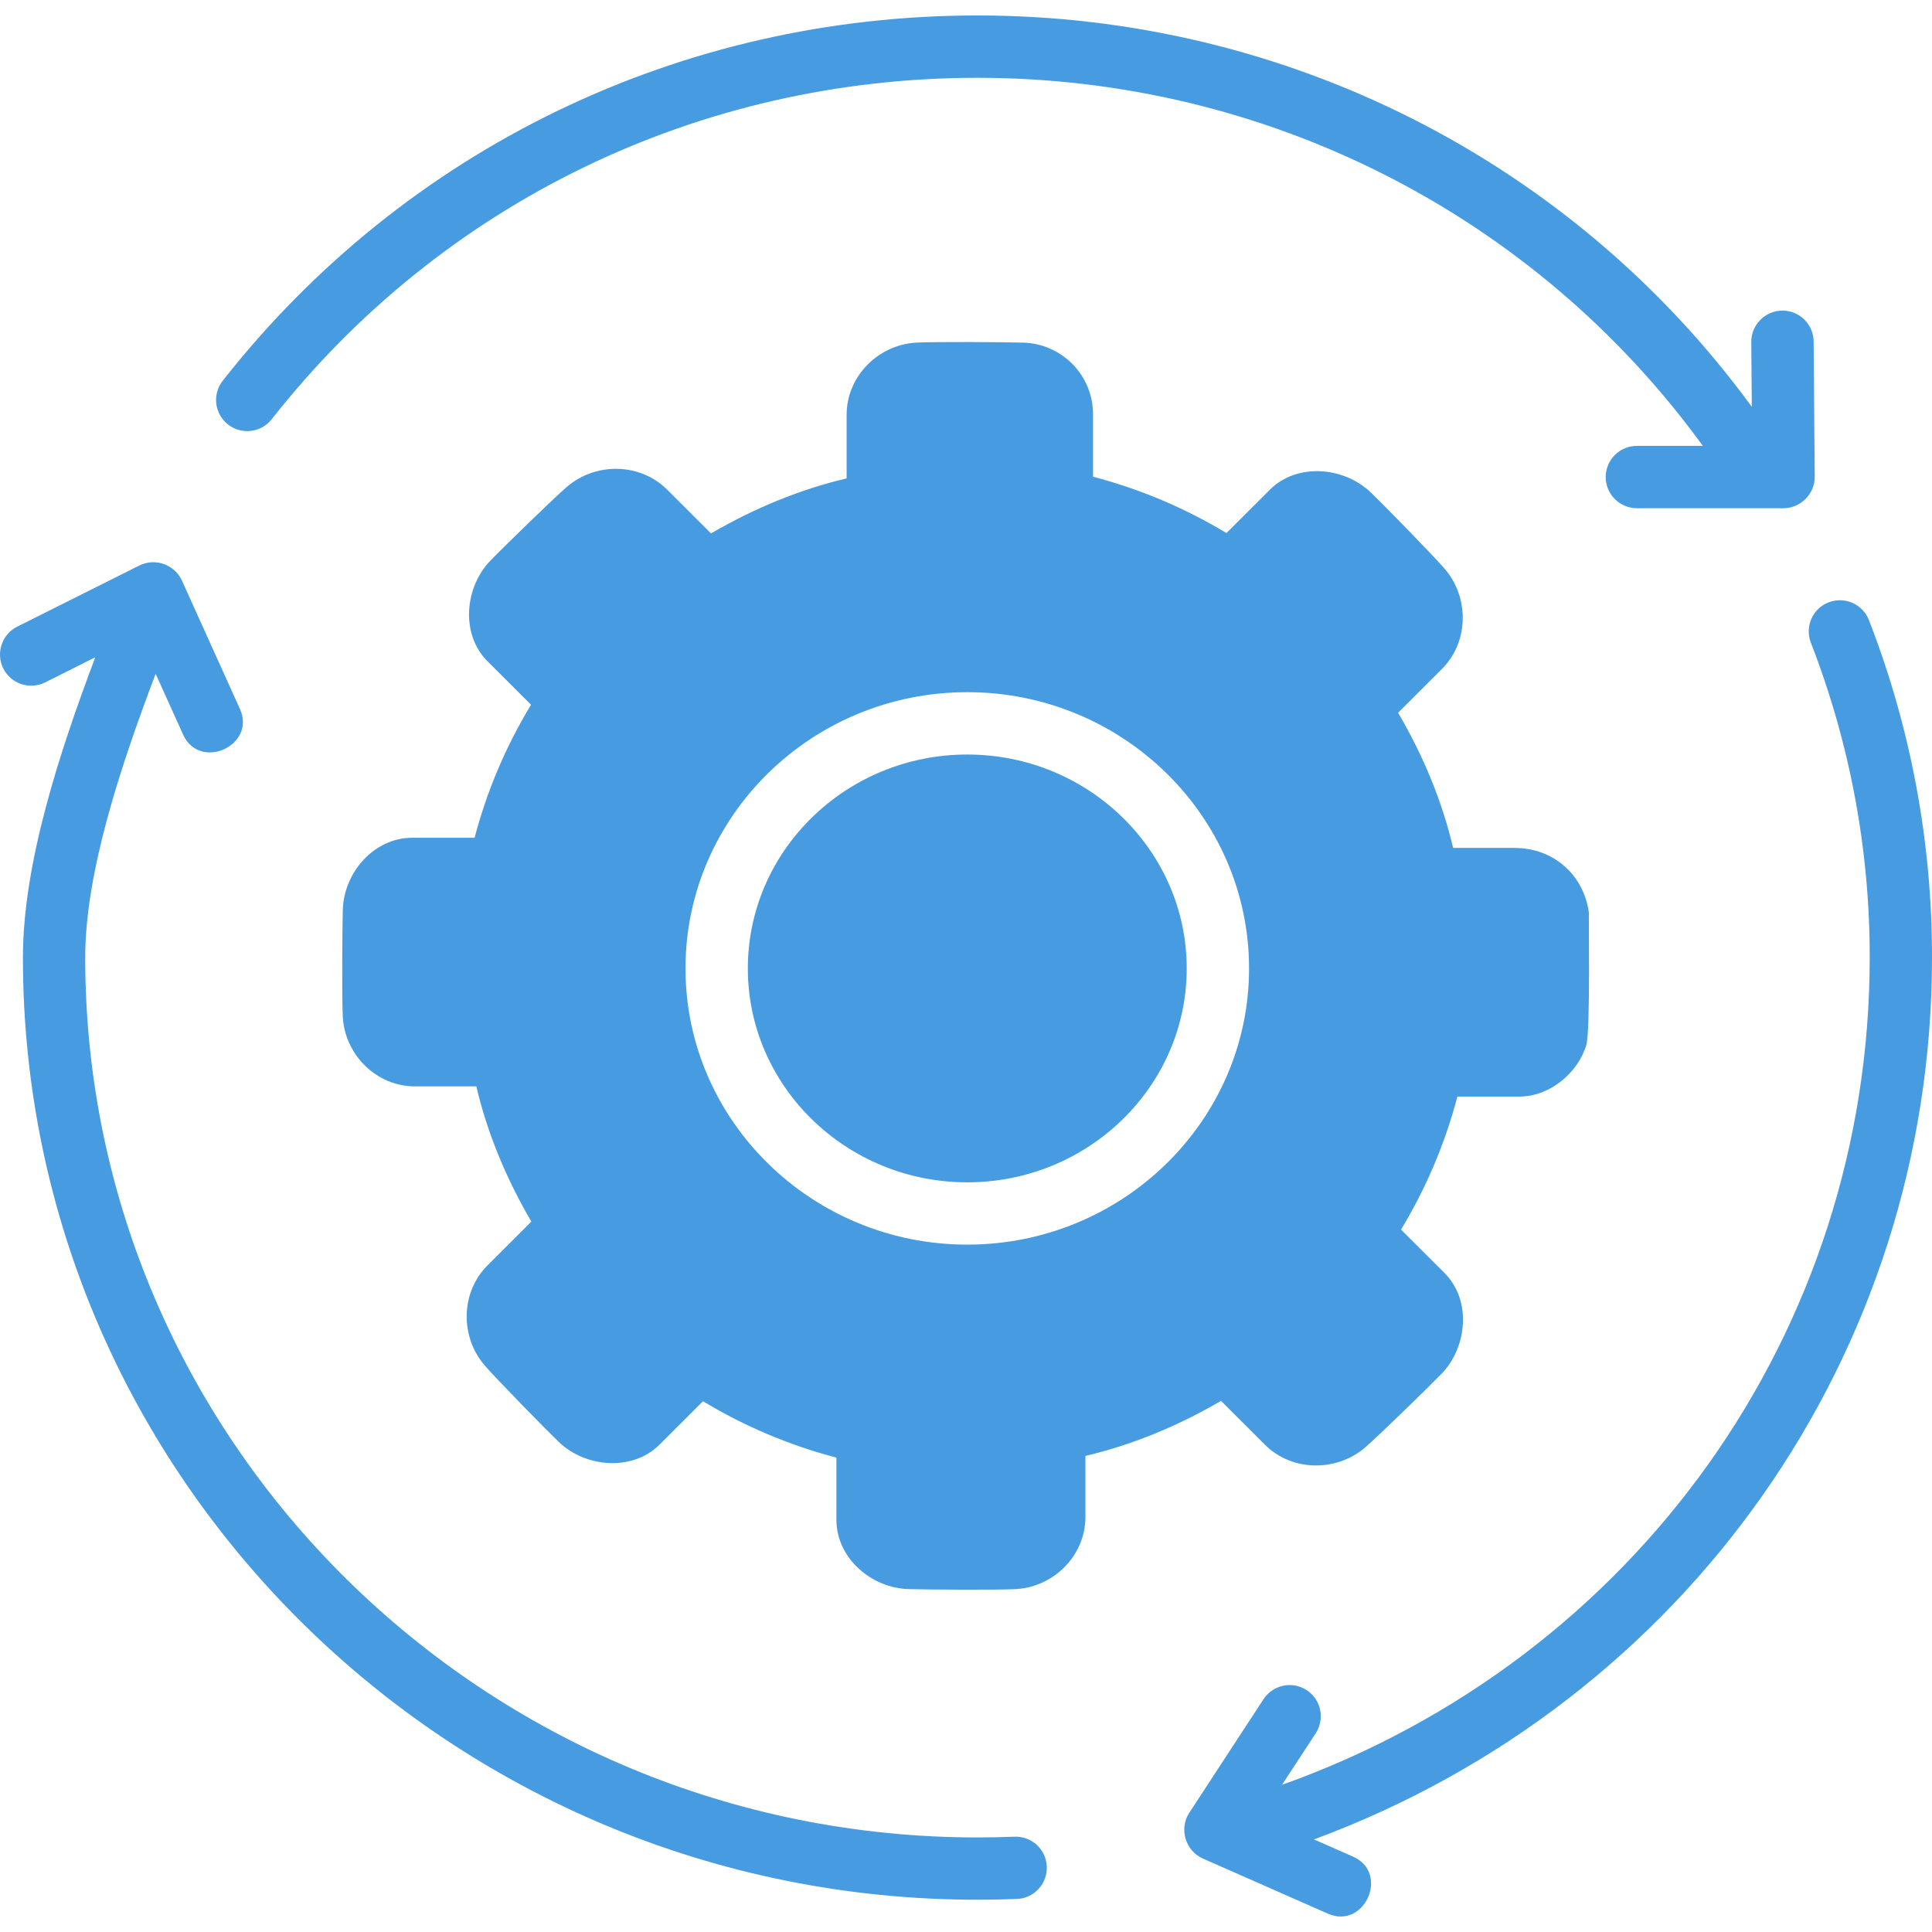 <?xml version="1.0" encoding="UTF-8"?> <svg xmlns="http://www.w3.org/2000/svg" width="37" height="37" viewBox="0 0 37 37" fill="none"> <path d="M34.733 6.54C34.732 6.383 34.668 6.232 34.556 6.121C34.445 6.011 34.294 5.948 34.136 5.948H34.131C33.973 5.95 33.822 6.014 33.711 6.127C33.6 6.24 33.538 6.392 33.539 6.55L33.549 7.791C30.112 3.085 24.622 0.296 18.719 0.296C13.027 0.296 7.759 2.846 4.266 7.291C4.168 7.415 4.124 7.574 4.142 7.731C4.161 7.888 4.242 8.031 4.366 8.129C4.491 8.227 4.649 8.271 4.806 8.252C4.963 8.233 5.107 8.153 5.204 8.028C8.469 3.873 13.395 1.49 18.719 1.49C24.256 1.49 29.399 4.117 32.611 8.539H31.348C31.19 8.539 31.038 8.602 30.926 8.714C30.814 8.826 30.751 8.978 30.751 9.136C30.751 9.294 30.814 9.446 30.926 9.558C31.038 9.67 31.19 9.733 31.348 9.733H34.157C34.483 9.733 34.757 9.457 34.754 9.131L34.733 6.54ZM37 18.34C37.003 16.125 36.592 13.929 35.788 11.865C35.728 11.72 35.614 11.605 35.47 11.543C35.327 11.482 35.165 11.479 35.019 11.536C34.873 11.593 34.756 11.705 34.692 11.847C34.627 11.99 34.622 12.152 34.676 12.298C35.426 14.224 35.81 16.273 35.807 18.34C35.807 25.499 31.316 31.77 24.552 34.181L25.198 33.194C25.24 33.129 25.27 33.055 25.284 32.978C25.299 32.901 25.298 32.822 25.282 32.745C25.266 32.669 25.235 32.596 25.191 32.531C25.146 32.466 25.09 32.411 25.024 32.368C24.959 32.325 24.885 32.296 24.808 32.281C24.731 32.267 24.652 32.267 24.575 32.284C24.499 32.3 24.426 32.331 24.361 32.375C24.296 32.419 24.241 32.476 24.198 32.541L22.775 34.719C22.576 35.022 22.702 35.445 23.034 35.592L25.431 36.649C26.135 36.958 26.617 35.868 25.913 35.557L25.164 35.227C32.285 32.591 37 25.933 37 18.34ZM19.427 35.175C19.192 35.184 18.956 35.189 18.719 35.189C9.297 35.189 1.632 27.63 1.632 18.339C1.632 16.695 2.323 14.64 2.981 12.904L3.507 14.069C3.825 14.771 4.912 14.278 4.595 13.578L3.483 11.116C3.449 11.043 3.401 10.978 3.342 10.924C3.282 10.87 3.213 10.829 3.138 10.802C3.062 10.775 2.982 10.764 2.902 10.768C2.822 10.773 2.744 10.793 2.672 10.828L0.33 12.001C0.188 12.072 0.08 12.196 0.031 12.347C-0.019 12.497 -0.008 12.661 0.063 12.802C0.134 12.944 0.258 13.051 0.408 13.101C0.559 13.151 0.722 13.139 0.864 13.069L1.825 12.587C1.144 14.393 0.439 16.533 0.439 18.34C0.439 28.288 8.639 36.382 18.72 36.382C18.973 36.382 19.224 36.377 19.475 36.367C19.553 36.364 19.63 36.346 19.701 36.313C19.772 36.28 19.836 36.233 19.889 36.176C19.943 36.118 19.984 36.051 20.011 35.977C20.038 35.904 20.05 35.825 20.047 35.747C20.044 35.669 20.026 35.592 19.993 35.521C19.96 35.45 19.913 35.386 19.856 35.332C19.798 35.279 19.731 35.238 19.657 35.211C19.584 35.184 19.506 35.171 19.427 35.175C19.756 35.162 19.193 35.184 19.427 35.175ZM18.524 14.45C16.207 14.45 14.322 16.288 14.322 18.547C14.322 20.805 16.207 22.643 18.524 22.643C20.842 22.643 22.727 20.806 22.727 18.547C22.727 16.288 20.842 14.45 18.524 14.45Z" fill="#479BE1"></path> <path d="M29.006 16.239H27.829C27.625 15.368 27.267 14.488 26.775 13.65L27.615 12.811C28.131 12.296 28.142 11.445 27.67 10.896C27.449 10.639 26.492 9.661 26.246 9.426C25.744 8.945 24.847 8.855 24.323 9.375L23.488 10.209C22.693 9.729 21.832 9.365 20.933 9.13V7.941C20.935 7.583 20.797 7.239 20.548 6.981C20.299 6.724 19.96 6.573 19.602 6.562C19.26 6.551 17.886 6.543 17.545 6.562C16.819 6.602 16.214 7.207 16.214 7.941V9.162C15.34 9.367 14.457 9.725 13.617 10.216L12.775 9.376C12.259 8.861 11.409 8.851 10.86 9.321C10.602 9.542 9.622 10.497 9.386 10.743C8.904 11.244 8.814 12.142 9.336 12.664L10.17 13.497C9.689 14.289 9.325 15.147 9.089 16.044H7.896C7.154 16.044 6.585 16.719 6.565 17.422C6.555 17.764 6.546 19.135 6.565 19.475C6.605 20.202 7.211 20.805 7.945 20.805H9.122C9.326 21.676 9.685 22.556 10.176 23.395L9.336 24.234C8.82 24.749 8.809 25.599 9.281 26.148C9.502 26.405 10.46 27.383 10.706 27.619C11.209 28.1 12.103 28.187 12.628 27.669L13.463 26.835C14.259 27.316 15.119 27.679 16.018 27.915V29.103C16.018 29.846 16.695 30.413 17.398 30.433C17.741 30.443 19.115 30.452 19.455 30.433C20.182 30.393 20.787 29.788 20.787 29.055V27.882C21.66 27.678 22.544 27.319 23.384 26.828L24.226 27.669C24.741 28.183 25.591 28.193 26.141 27.723C26.398 27.502 27.378 26.547 27.614 26.302C28.096 25.8 28.187 24.902 27.665 24.38L26.831 23.548C27.311 22.755 27.675 21.897 27.911 21H29.104C29.678 21 30.22 20.549 30.38 20.012C30.463 19.732 30.418 17.387 30.431 17.495C30.338 16.756 29.752 16.239 29.006 16.239ZM18.524 23.836C15.549 23.836 13.128 21.463 13.128 18.547C13.128 15.629 15.549 13.256 18.524 13.256C21.5 13.256 23.921 15.629 23.921 18.547C23.921 21.463 21.5 23.836 18.524 23.836Z" fill="#479BE1"></path> </svg> 
